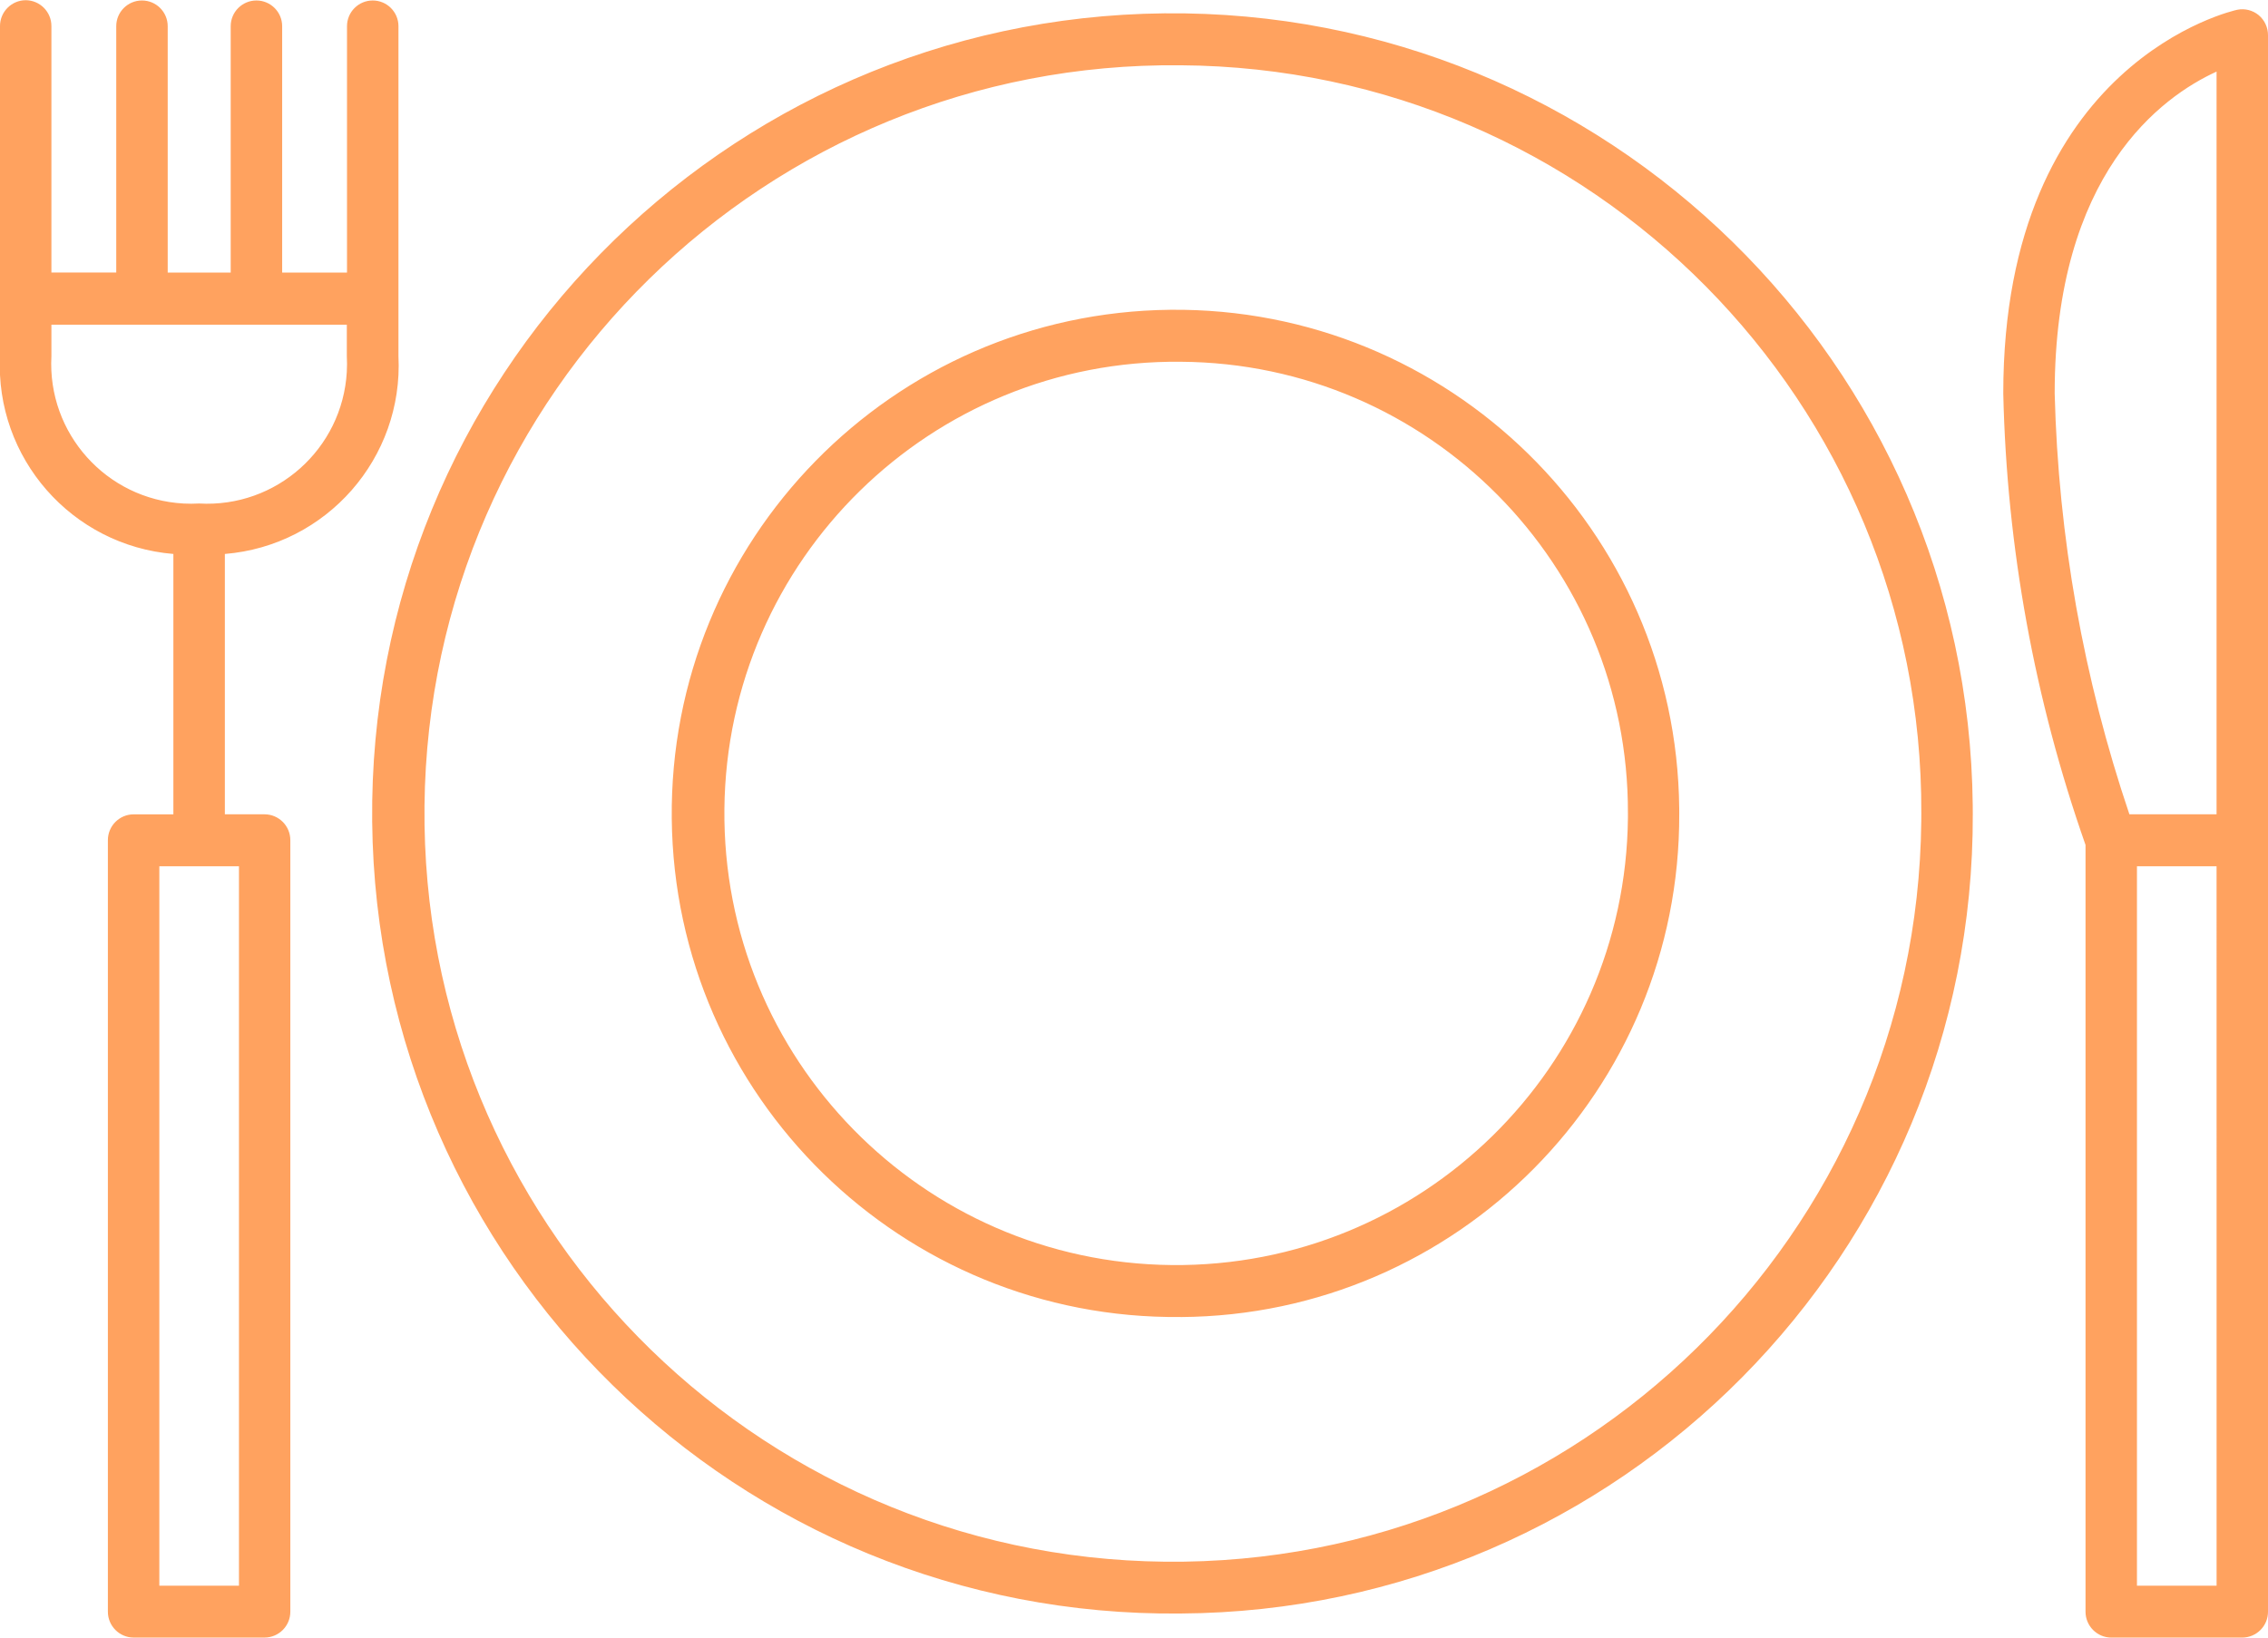 <svg xmlns="http://www.w3.org/2000/svg" xmlns:xlink="http://www.w3.org/1999/xlink" id="Layer_1" x="0px" y="0px" width="90px" height="65px" viewBox="0 0 90 65" xml:space="preserve"><path id="Meal-icon" fill="#FFA25F" d="M88.979,65h-5.199c-0.566-0.003-1.023-0.465-1.021-1.031c0,0,0,0,0-0.001v-30.43 c-2.025-5.766-3.127-11.815-3.264-17.924c0-13.212,9.199-15.208,9.288-15.227c0.3-0.059,0.608,0.019,0.845,0.213 C89.865,0.797,90.002,1.091,90,1.4v62.571C90.002,64.536,89.545,64.997,88.979,65z M87.959,2.842 c-2.163,0.988-6.424,4.041-6.424,12.773c0.143,5.686,1.143,11.318,2.965,16.707h3.459V2.842z M87.959,34.385H84.8v28.555h3.16 L87.959,34.385L87.959,34.385z M46.852,64.044c-17.54,0.18-31.903-13.894-32.083-31.432C14.589,15.073,28.662,0.709,46.201,0.529 s31.902,13.893,32.082,31.433c0.002,0.108,0.002,0.217,0.002,0.325C78.354,49.729,64.293,63.936,46.852,64.044z M46.852,2.591 C30.449,2.421,17.015,15.58,16.845,31.981c-0.17,16.401,12.988,29.837,29.39,30.007C62.637,62.158,76.071,49,76.241,32.598 c0.001-0.103,0.002-0.205,0.002-0.307C76.311,15.98,63.161,2.694,46.852,2.591L46.852,2.591z M46.852,52.275 c-11.041,0.113-20.083-8.744-20.195-19.784c-0.113-11.04,8.745-20.082,19.785-20.195c11.039-0.113,20.082,8.745,20.194,19.785 c0.001,0.069,0.001,0.137,0.001,0.206c0.044,10.979-8.807,19.921-19.785,19.99V52.275z M46.852,14.359 c-9.901-0.099-18.008,7.847-18.106,17.748c-0.099,9.901,7.847,18.007,17.748,18.106c9.901,0.1,18.007-7.847,18.106-17.748 c0-0.059,0-0.119,0-0.178C64.639,22.439,56.699,14.418,46.852,14.359z M8.923,21.988v10.334H10.5 c0.566,0.002,1.024,0.464,1.021,1.031l0,0v30.617c0.002,0.565-0.455,1.026-1.021,1.029H5.3c-0.565-0.004-1.021-0.465-1.019-1.029 V33.354c-0.003-0.566,0.453-1.028,1.019-1.031h1.58V21.988c-4.036-0.335-7.079-3.81-6.88-7.855V1.04 c-0.003-0.566,0.453-1.028,1.019-1.032C1.585,0.011,2.043,0.472,2.04,1.039c0,0,0,0,0,0.001v9.778h2.573V1.04 c0-0.564,0.457-1.021,1.021-1.021c0.563,0,1.021,0.457,1.021,1.021c0,0,0,0,0,0.001v9.778h2.5V1.04c0-0.564,0.457-1.021,1.021-1.021 c0.563,0,1.021,0.457,1.021,1.021c0,0,0,0,0,0.001v9.778h2.573V1.04c0-0.564,0.457-1.021,1.021-1.021s1.021,0.457,1.021,1.021 c0,0,0,0,0,0.001v13.093C16.011,18.181,12.962,21.657,8.923,21.988z M6.323,34.389v28.551h3.16V34.385H6.322L6.323,34.389z  M13.766,12.888H2.04v1.252c-0.166,3.062,2.182,5.679,5.244,5.846c0.206,0.011,0.411,0.011,0.616-0.001 c3.062,0.176,5.687-2.164,5.862-5.225c0.012-0.209,0.012-0.418,0.001-0.627v-1.252L13.766,12.888z"></path></svg>